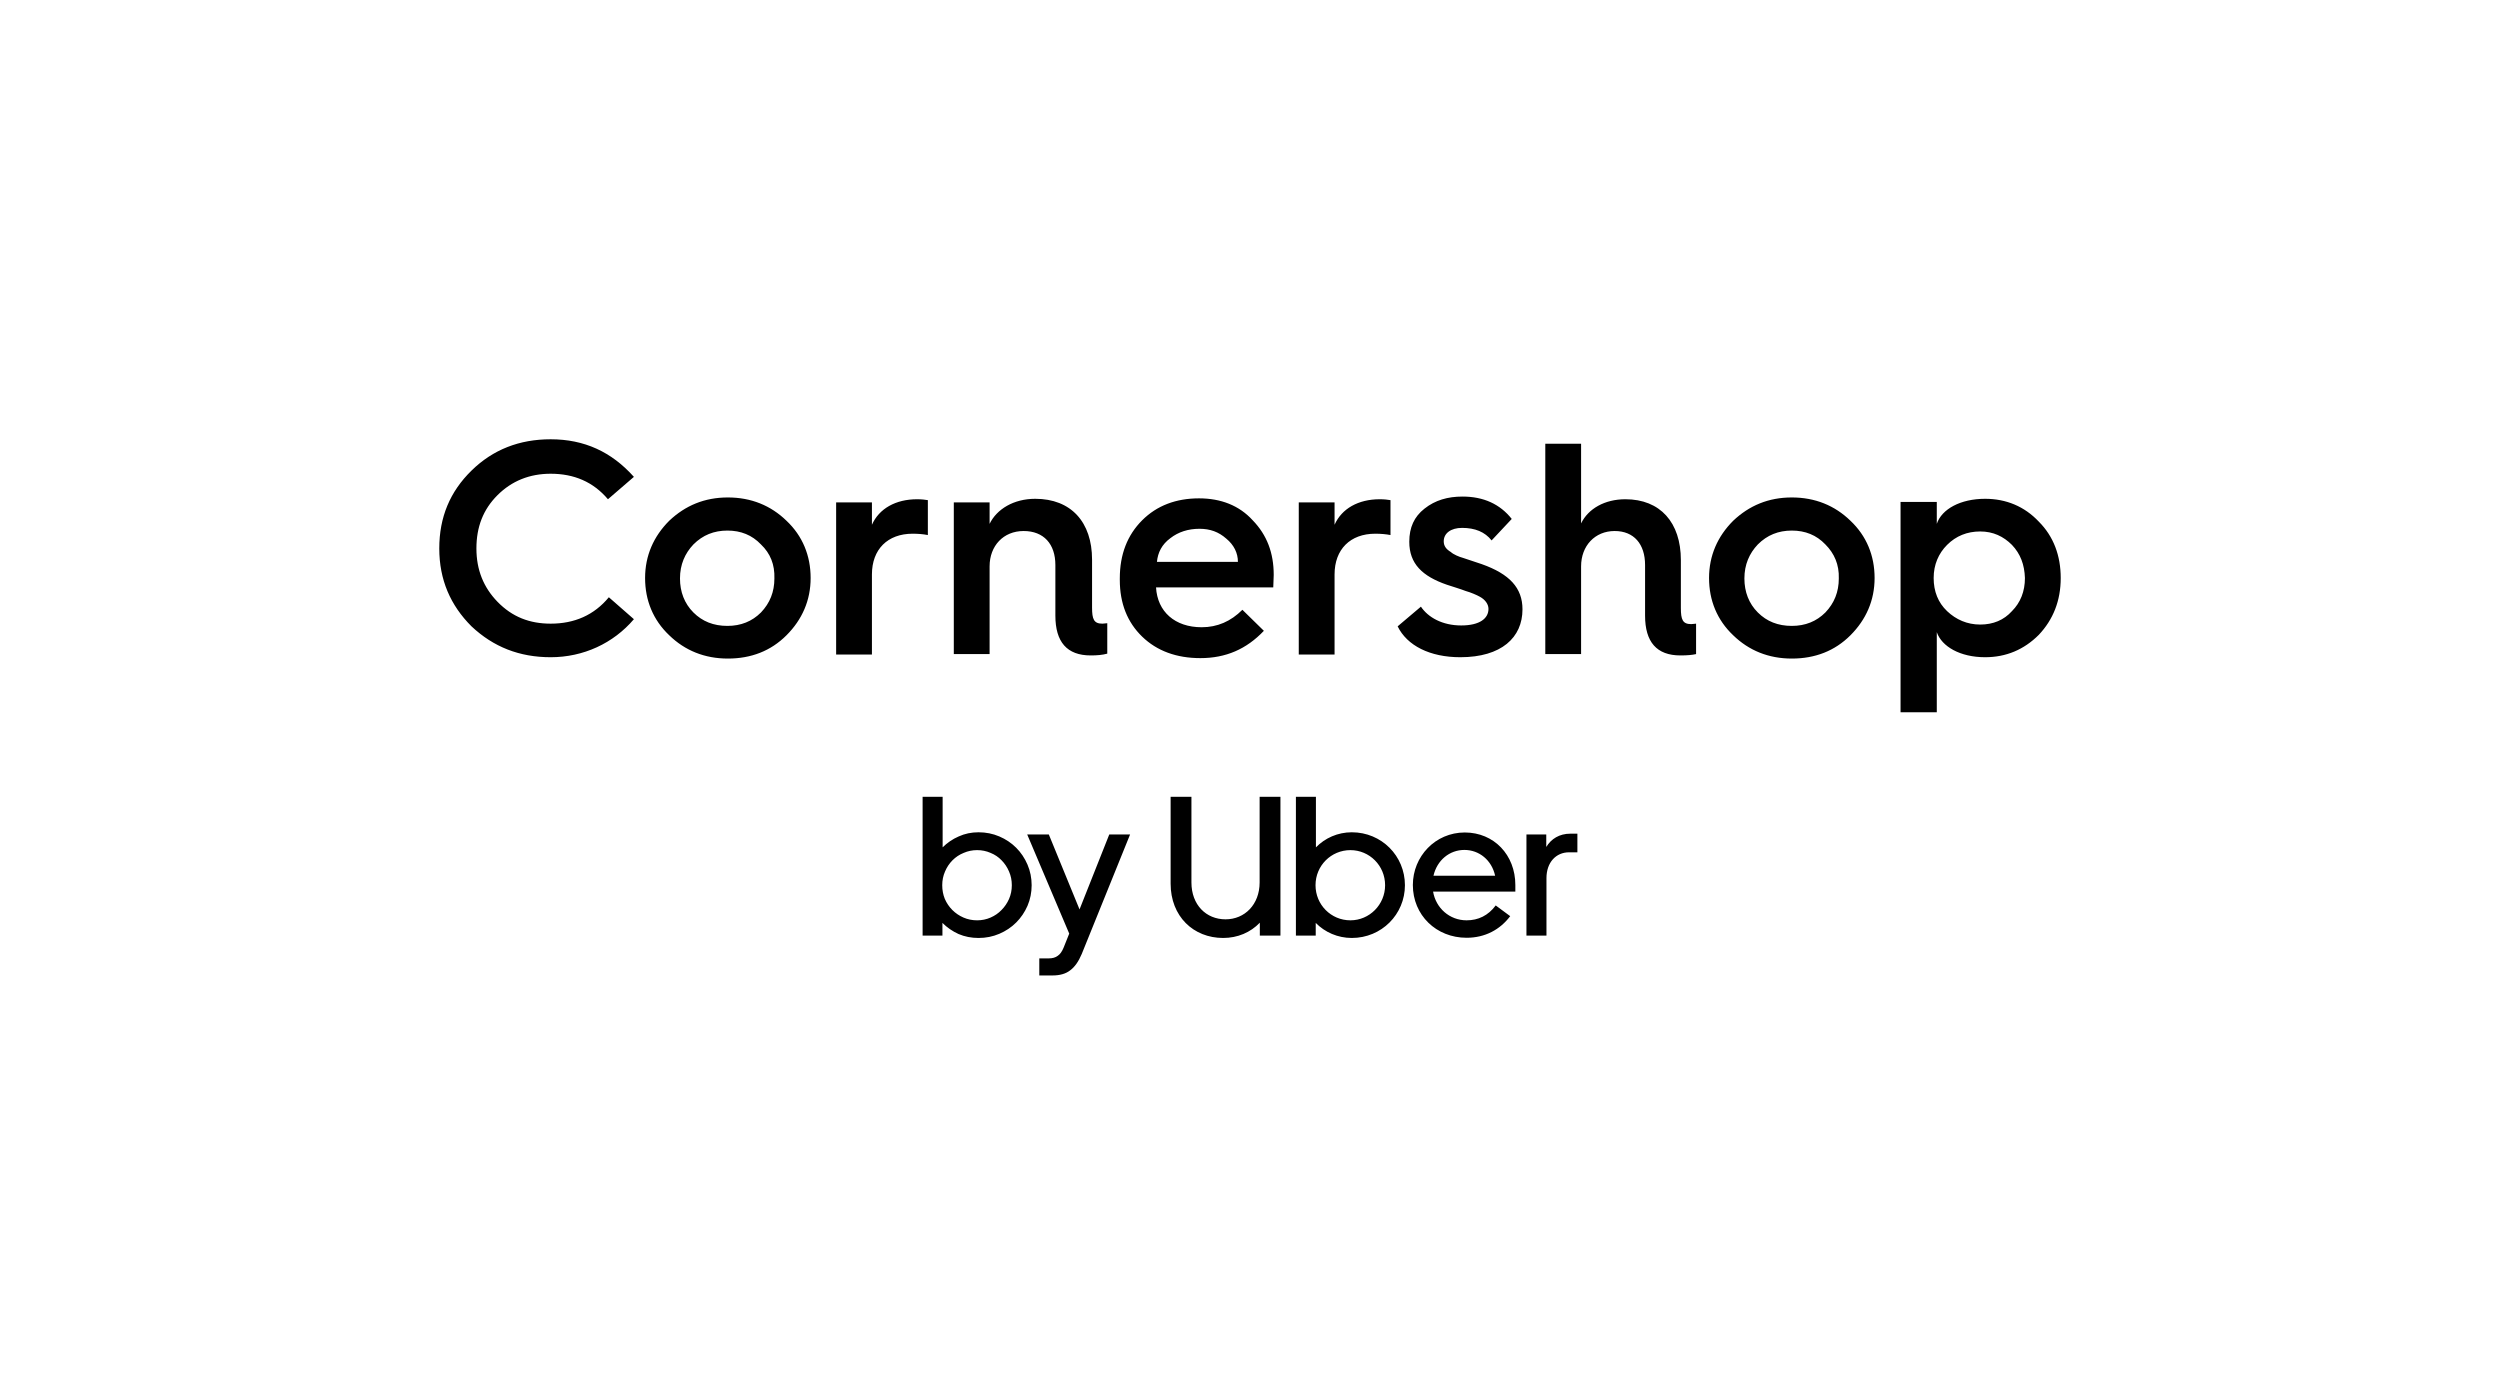 <svg width="387" height="213" viewBox="0 0 387 213" fill="none" xmlns="http://www.w3.org/2000/svg">
<path fill-rule="evenodd" clip-rule="evenodd" d="M315.606 98.274C313.321 100.561 310.55 101.738 307.295 101.738C303.416 101.738 300.576 100.076 299.815 97.859V110.26H294.205V77.699H299.815V81.094C300.576 78.807 303.485 77.214 307.295 77.214C310.55 77.214 313.389 78.392 315.606 80.747C317.891 83.033 319 86.012 319 89.476C319 93.009 317.823 95.919 315.606 98.274ZM311.45 84.35C310.134 83.033 308.541 82.271 306.533 82.271C304.524 82.271 302.793 82.964 301.408 84.35C300.092 85.666 299.33 87.398 299.33 89.476C299.33 91.555 300.022 93.286 301.408 94.603C302.793 95.919 304.524 96.681 306.533 96.681C308.541 96.681 310.204 95.988 311.45 94.603C312.767 93.286 313.459 91.555 313.459 89.476C313.389 87.398 312.767 85.735 311.45 84.35ZM277.374 101.946C273.773 101.946 270.725 100.699 268.301 98.344C265.808 95.988 264.561 92.94 264.561 89.476C264.561 86.012 265.877 83.033 268.301 80.609C270.794 78.253 273.773 77.006 277.374 77.006C280.976 77.006 284.023 78.253 286.448 80.609C288.941 82.964 290.188 86.012 290.188 89.476C290.188 92.94 288.871 95.919 286.448 98.344C284.023 100.768 280.976 101.946 277.374 101.946ZM282.569 84.28C281.184 82.826 279.452 82.133 277.374 82.133C275.296 82.133 273.565 82.826 272.111 84.28C270.794 85.666 270.033 87.398 270.033 89.546C270.033 91.624 270.725 93.425 272.111 94.811C273.495 96.196 275.227 96.889 277.374 96.889C279.452 96.889 281.184 96.196 282.569 94.811C283.954 93.356 284.647 91.624 284.647 89.546C284.716 87.398 283.954 85.666 282.569 84.28ZM254.657 95.296V87.467C254.657 84.211 252.925 82.202 249.947 82.202C246.9 82.202 244.753 84.488 244.753 87.675V101.254H239.212V68.693H244.753V81.024C245.861 78.738 248.423 77.283 251.609 77.283C257.012 77.283 260.198 80.886 260.198 86.705V94.118C260.198 95.919 260.475 96.612 261.791 96.612C262.068 96.612 262.345 96.542 262.553 96.542V101.254C261.929 101.392 261.167 101.461 260.128 101.461C256.458 101.461 254.657 99.383 254.657 95.296ZM239.362 131.108C240.129 129.85 241.387 129.052 243.106 129.052H244.18V131.937H242.891C240.866 131.937 239.393 133.503 239.393 135.927V144.829H236.294V129.175H239.362V131.108ZM226.468 86.359C227.161 86.567 228.476 87.051 229.377 87.329C233.671 88.853 235.68 91 235.68 94.326C235.68 98.69 232.424 101.738 226.052 101.738C221.343 101.738 217.81 99.937 216.356 96.958L219.958 93.91C221.066 95.573 223.282 96.82 226.191 96.82C229.1 96.82 230.416 95.711 230.416 94.256C230.416 93.494 229.862 92.802 229.1 92.386C228.615 92.109 227.645 91.693 226.883 91.485C226.191 91.208 224.806 90.793 223.974 90.515C220.165 89.199 218.157 87.259 218.157 83.865C218.157 81.648 218.918 79.985 220.511 78.738C222.174 77.422 224.113 76.868 226.399 76.868C229.654 76.868 232.217 78.045 234.017 80.332L230.9 83.657C229.862 82.341 228.338 81.717 226.329 81.717C224.598 81.717 223.49 82.549 223.49 83.795C223.49 84.557 223.905 85.042 224.598 85.458C224.944 85.805 225.914 86.22 226.468 86.359ZM206.59 88.922V101.323H201.049V77.768H206.59V81.232C207.698 78.738 210.261 77.283 213.585 77.283C214.278 77.283 214.832 77.353 215.248 77.422V82.826C214.555 82.687 213.724 82.618 212.893 82.618C209.014 82.618 206.59 85.042 206.59 88.922ZM203.705 131.17C205.117 129.727 207.08 128.837 209.259 128.837C213.862 128.837 217.483 132.49 217.483 137.033C217.483 141.545 213.862 145.197 209.259 145.197C207.08 145.197 205.086 144.307 203.674 142.865V144.829H200.606V123.343H203.705V131.17ZM209.044 142.466C211.99 142.466 214.414 140.041 214.414 137.033C214.414 133.994 211.99 131.6 209.044 131.6C206.068 131.6 203.643 133.994 203.643 137.033C203.643 140.041 206.037 142.466 209.044 142.466ZM195.021 142.834C193.578 144.338 191.584 145.197 189.344 145.197C184.741 145.197 181.212 141.852 181.212 136.787V123.343H184.434V136.603C184.434 140.071 186.705 142.312 189.712 142.312C192.689 142.312 194.99 140.01 194.99 136.603V123.343H198.212V144.829H195.021V142.834ZM178.955 90.931C179.163 94.672 181.864 97.097 186.02 97.097C188.444 97.097 190.522 96.196 192.323 94.395L195.647 97.651C192.946 100.492 189.76 101.877 185.812 101.877C182.141 101.877 179.094 100.768 176.808 98.552C174.522 96.335 173.345 93.425 173.345 89.753V89.546C173.345 85.805 174.522 82.826 176.808 80.539C179.094 78.253 182.072 77.145 185.604 77.145C188.998 77.145 191.838 78.253 193.916 80.539C196.132 82.826 197.171 85.597 197.171 88.991C197.171 89.684 197.101 90.307 197.101 90.931H178.955ZM189.829 83.38C188.652 82.341 187.335 81.856 185.673 81.856C183.942 81.856 182.418 82.341 181.171 83.31C179.856 84.28 179.232 85.527 179.094 86.982H191.63C191.63 85.597 191.007 84.35 189.829 83.38ZM167.45 147.684C166.959 148.851 166.366 149.69 165.67 150.202C164.995 150.734 164.084 151 162.939 151H160.883V148.36H162.325C162.918 148.36 163.389 148.227 163.737 147.961C164.105 147.716 164.412 147.286 164.657 146.672L165.516 144.523L159.01 129.174H162.356L167.112 140.778L171.715 129.174H174.938L167.45 147.684ZM163.372 95.296V87.467C163.372 84.211 161.571 82.202 158.454 82.202C155.337 82.202 153.19 84.488 153.19 87.675V101.254H147.649V77.768H153.19V81.094C154.298 78.807 156.93 77.214 160.255 77.214C165.796 77.214 169.051 80.817 169.051 86.636V94.049C169.051 95.85 169.328 96.542 170.644 96.542C170.921 96.542 171.198 96.473 171.406 96.473V101.184C170.644 101.392 169.813 101.461 168.843 101.461C165.172 101.461 163.372 99.383 163.372 95.296ZM151.474 128.837C152.62 128.837 153.694 129.051 154.697 129.481C155.699 129.911 156.569 130.494 157.305 131.231C158.042 131.968 158.625 132.837 159.055 133.84C159.484 134.843 159.699 135.907 159.699 137.033C159.699 138.158 159.484 139.223 159.055 140.225C158.625 141.207 158.042 142.067 157.305 142.804C156.569 143.541 155.699 144.124 154.697 144.553C153.694 144.983 152.62 145.198 151.474 145.198C150.37 145.198 149.336 144.994 148.375 144.584C147.434 144.155 146.605 143.581 145.889 142.865V144.83H142.82V123.342H145.92V131.169C146.636 130.453 147.464 129.89 148.406 129.481C149.347 129.051 150.37 128.837 151.474 128.837ZM146.288 134.915C146.002 135.569 145.858 136.275 145.858 137.033C145.858 137.79 145.991 138.496 146.257 139.151C146.544 139.806 146.932 140.378 147.423 140.87C147.915 141.361 148.487 141.75 149.142 142.036C149.797 142.323 150.503 142.466 151.26 142.466C151.996 142.466 152.692 142.323 153.346 142.036C154.001 141.75 154.564 141.361 155.034 140.87C155.525 140.378 155.914 139.806 156.201 139.151C156.487 138.496 156.63 137.79 156.63 137.033C156.63 136.275 156.487 135.569 156.201 134.915C155.914 134.239 155.525 133.656 155.034 133.165C154.564 132.674 154.001 132.295 153.346 132.029C152.692 131.742 151.996 131.599 151.26 131.599C150.523 131.599 149.828 131.742 149.173 132.029C148.518 132.295 147.945 132.674 147.454 133.165C146.963 133.656 146.574 134.239 146.288 134.915ZM134.975 88.922V101.323H129.434V77.768H134.975V81.232C136.083 78.738 138.646 77.283 141.97 77.283C142.663 77.283 143.217 77.353 143.632 77.422V82.826C142.94 82.687 142.109 82.618 141.277 82.618C137.399 82.618 134.975 85.042 134.975 88.922ZM112.673 101.946C109.072 101.946 106.024 100.699 103.6 98.344C101.107 95.988 99.86 92.94 99.86 89.476C99.86 86.012 101.176 83.033 103.6 80.609C106.093 78.253 109.072 77.006 112.673 77.006C116.275 77.006 119.322 78.253 121.746 80.609C124.239 82.964 125.486 86.012 125.486 89.476C125.486 92.94 124.17 95.919 121.746 98.344C119.322 100.768 116.275 101.946 112.673 101.946ZM117.798 84.28C116.413 82.826 114.682 82.133 112.604 82.133C110.526 82.133 108.794 82.826 107.34 84.28C106.024 85.666 105.262 87.398 105.262 89.546C105.262 91.624 105.955 93.425 107.34 94.811C108.725 96.196 110.457 96.889 112.604 96.889C114.682 96.889 116.413 96.196 117.798 94.811C119.184 93.356 119.876 91.624 119.876 89.546C119.945 87.398 119.253 85.666 117.798 84.28ZM85.246 96.542C88.916 96.542 91.964 95.226 94.25 92.455L98.128 95.85C94.942 99.591 90.302 101.738 85.246 101.738C80.397 101.738 76.38 100.145 72.987 96.958C69.731 93.702 68 89.753 68 84.904C68 80.054 69.662 76.106 72.987 72.85C76.311 69.593 80.397 68 85.246 68C90.44 68 94.665 69.94 98.128 73.819L94.111 77.283C91.825 74.582 88.847 73.334 85.246 73.334C81.991 73.334 79.22 74.443 77.004 76.66C74.787 78.877 73.749 81.578 73.749 84.904C73.749 88.229 74.857 90.931 77.004 93.148C79.289 95.504 81.991 96.542 85.246 96.542ZM226.75 128.868C231.261 128.868 234.575 132.336 234.575 137.002V138.015H221.84C222.27 140.562 224.387 142.466 227.026 142.466C228.837 142.466 230.371 141.729 231.537 140.163L233.778 141.821C232.212 143.908 229.88 145.167 227.026 145.167C222.331 145.167 218.71 141.667 218.71 137.002C218.71 132.582 222.178 128.868 226.75 128.868ZM231.445 135.559C230.924 133.165 228.99 131.569 226.689 131.569C224.387 131.569 222.454 133.165 221.902 135.559H231.445Z" fill="black"/>
</svg>
